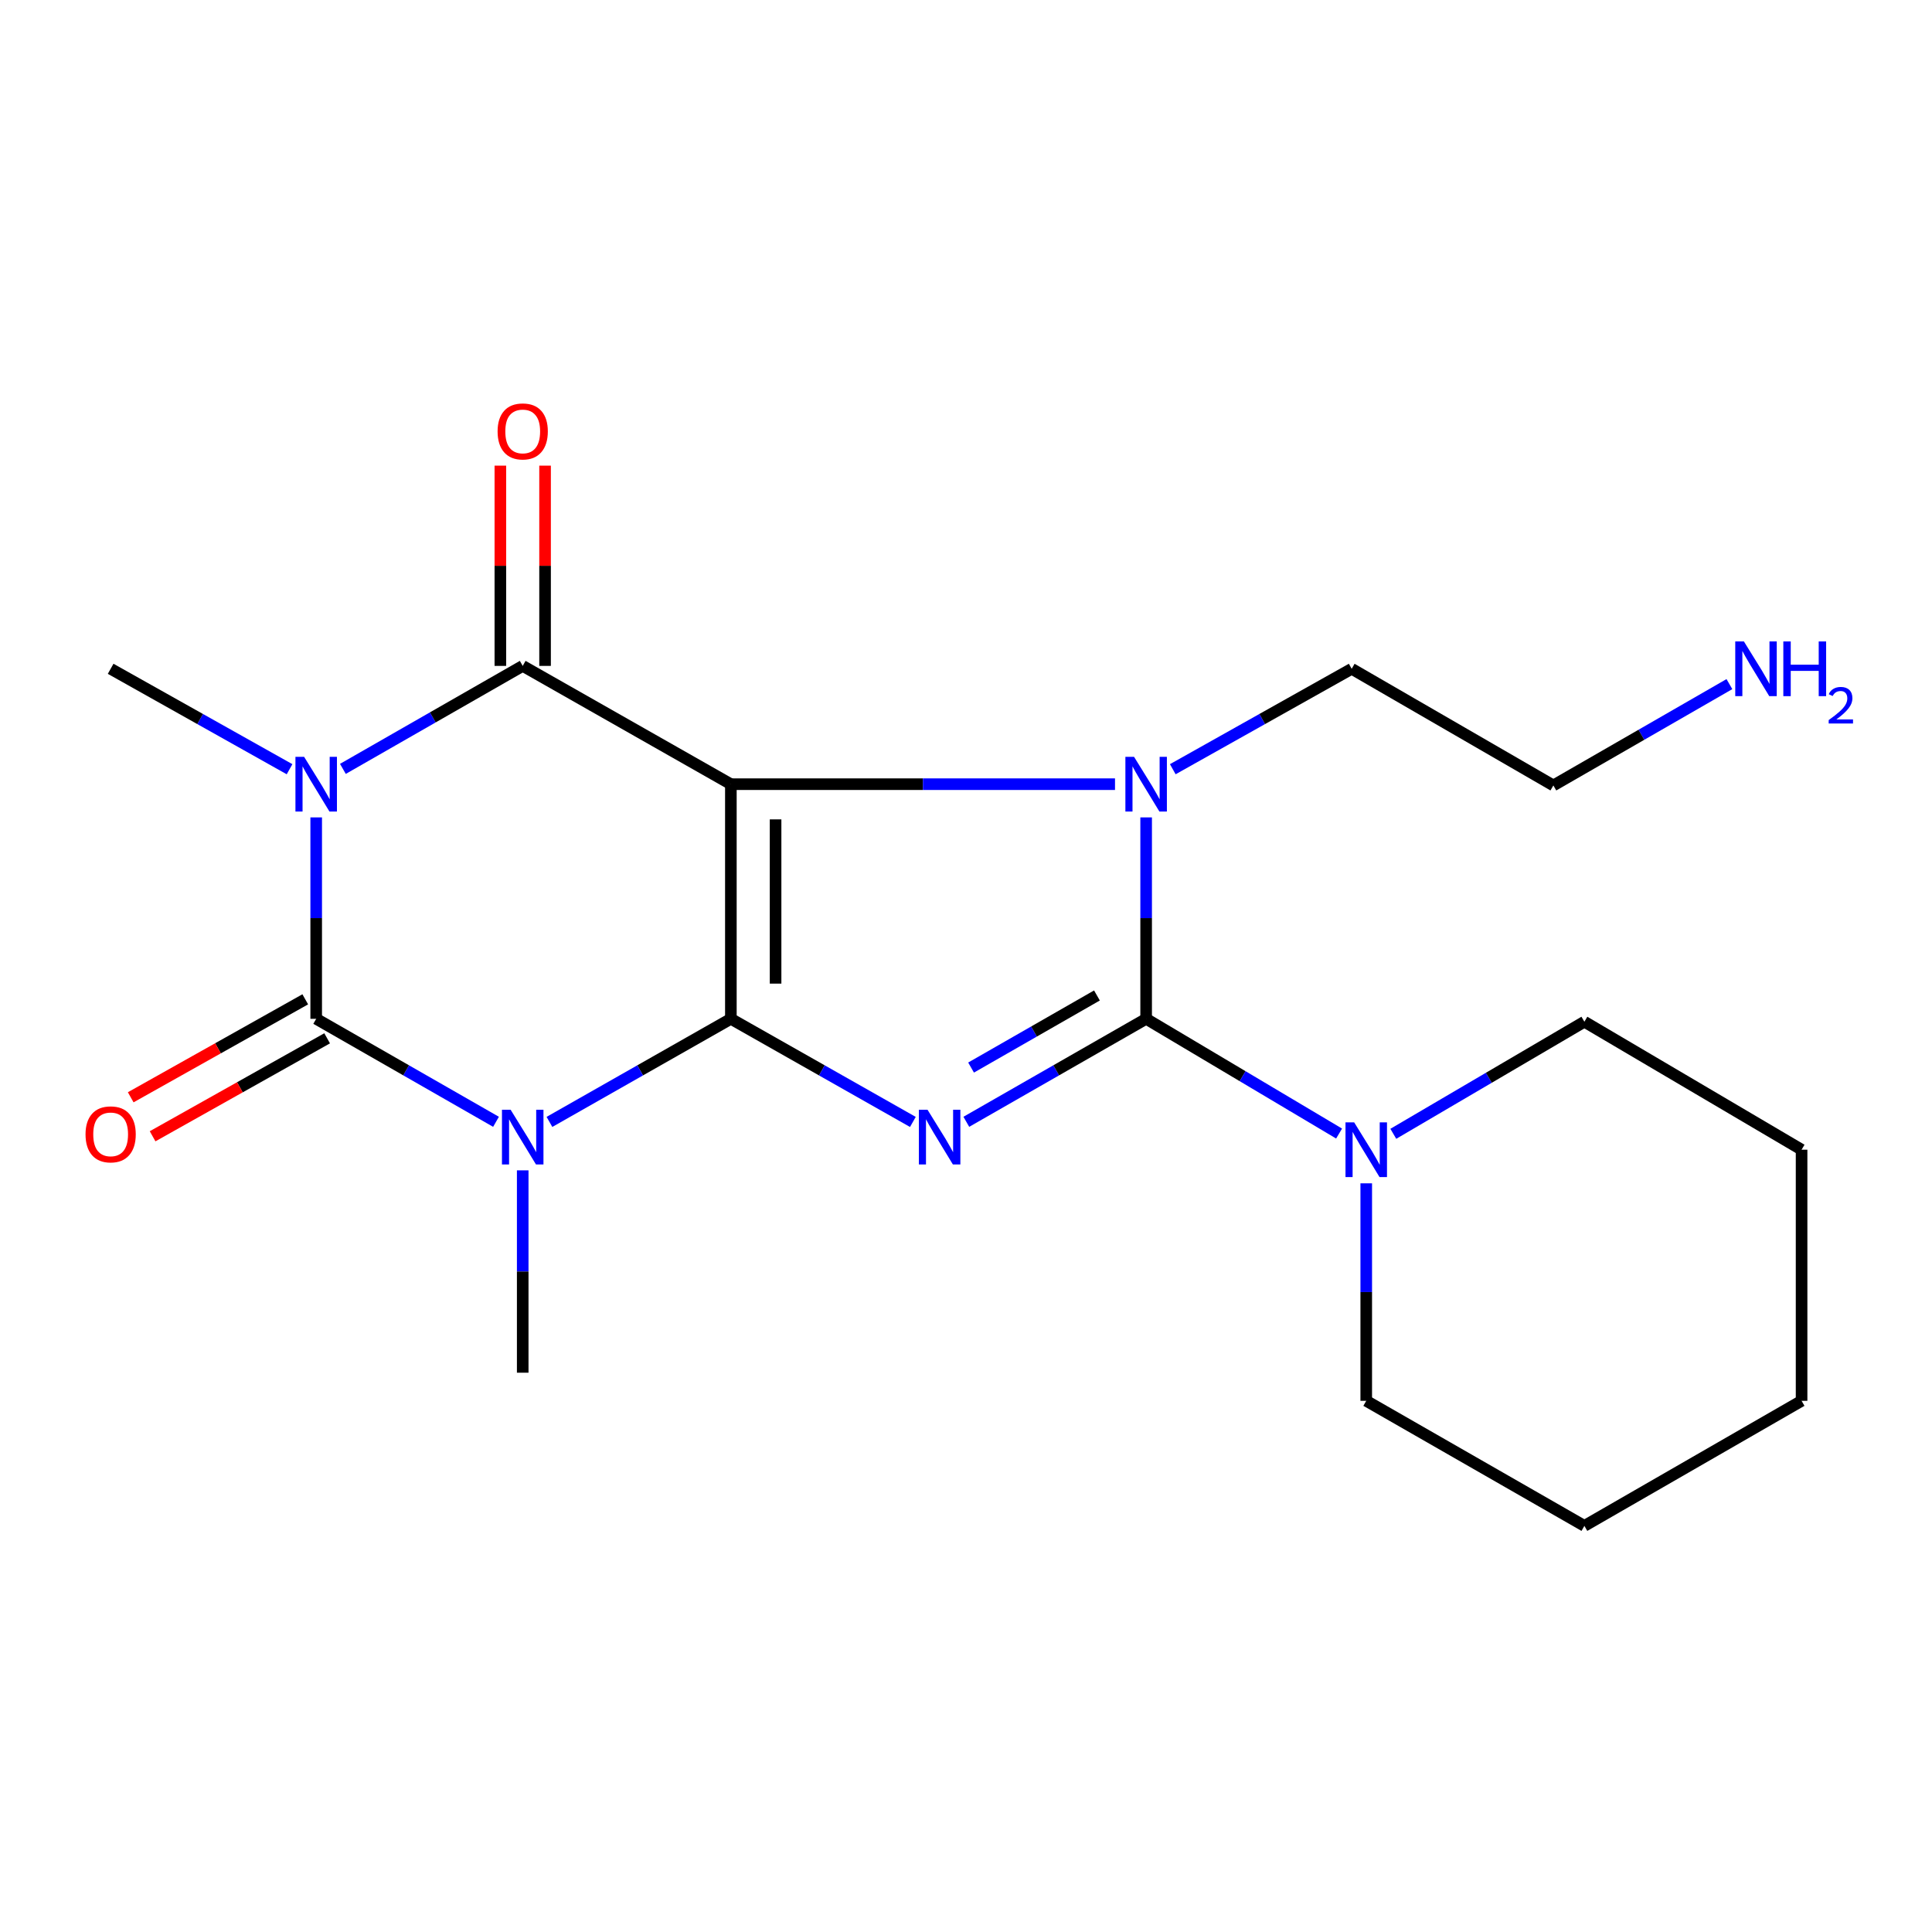 <?xml version='1.0' encoding='iso-8859-1'?>
<svg version='1.1' baseProfile='full'
              xmlns='http://www.w3.org/2000/svg'
                      xmlns:rdkit='http://www.rdkit.org/xml'
                      xmlns:xlink='http://www.w3.org/1999/xlink'
                  xml:space='preserve'
width='1000px' height='1000px' viewBox='0 0 1000 1000'>
<!-- END OF HEADER -->
<rect style='opacity:1.0;fill:#FFFFFF;stroke:none' width='1000' height='1000' x='0' y='0'> </rect>
<path class='bond-0' d='M 378.297,527.336 L 378.297,405.89' style='fill:none;fill-rule:evenodd;stroke:#000000;stroke-width:6px;stroke-linecap:butt;stroke-linejoin:miter;stroke-opacity:1' />
<path class='bond-0' d='M 401.439,509.119 L 401.439,424.107' style='fill:none;fill-rule:evenodd;stroke:#000000;stroke-width:6px;stroke-linecap:butt;stroke-linejoin:miter;stroke-opacity:1' />
<path class='bond-1' d='M 378.297,527.336 L 425.399,554.026' style='fill:none;fill-rule:evenodd;stroke:#000000;stroke-width:6px;stroke-linecap:butt;stroke-linejoin:miter;stroke-opacity:1' />
<path class='bond-1' d='M 425.399,554.026 L 472.502,580.716' style='fill:none;fill-rule:evenodd;stroke:#0000FF;stroke-width:6px;stroke-linecap:butt;stroke-linejoin:miter;stroke-opacity:1' />
<path class='bond-2' d='M 378.297,527.336 L 331.345,554.017' style='fill:none;fill-rule:evenodd;stroke:#000000;stroke-width:6px;stroke-linecap:butt;stroke-linejoin:miter;stroke-opacity:1' />
<path class='bond-2' d='M 331.345,554.017 L 284.393,580.698' style='fill:none;fill-rule:evenodd;stroke:#0000FF;stroke-width:6px;stroke-linecap:butt;stroke-linejoin:miter;stroke-opacity:1' />
<path class='bond-6' d='M 378.297,405.89 L 270.555,344.665' style='fill:none;fill-rule:evenodd;stroke:#000000;stroke-width:6px;stroke-linecap:butt;stroke-linejoin:miter;stroke-opacity:1' />
<path class='bond-7' d='M 378.297,405.89 L 477.711,405.89' style='fill:none;fill-rule:evenodd;stroke:#000000;stroke-width:6px;stroke-linecap:butt;stroke-linejoin:miter;stroke-opacity:1' />
<path class='bond-7' d='M 477.711,405.89 L 577.126,405.89' style='fill:none;fill-rule:evenodd;stroke:#0000FF;stroke-width:6px;stroke-linecap:butt;stroke-linejoin:miter;stroke-opacity:1' />
<path class='bond-3' d='M 500.166,580.646 L 546.703,553.991' style='fill:none;fill-rule:evenodd;stroke:#0000FF;stroke-width:6px;stroke-linecap:butt;stroke-linejoin:miter;stroke-opacity:1' />
<path class='bond-3' d='M 546.703,553.991 L 593.24,527.336' style='fill:none;fill-rule:evenodd;stroke:#000000;stroke-width:6px;stroke-linecap:butt;stroke-linejoin:miter;stroke-opacity:1' />
<path class='bond-3' d='M 502.625,552.568 L 535.201,533.909' style='fill:none;fill-rule:evenodd;stroke:#0000FF;stroke-width:6px;stroke-linecap:butt;stroke-linejoin:miter;stroke-opacity:1' />
<path class='bond-3' d='M 535.201,533.909 L 567.776,515.251' style='fill:none;fill-rule:evenodd;stroke:#000000;stroke-width:6px;stroke-linecap:butt;stroke-linejoin:miter;stroke-opacity:1' />
<path class='bond-5' d='M 256.736,580.646 L 210.199,553.991' style='fill:none;fill-rule:evenodd;stroke:#0000FF;stroke-width:6px;stroke-linecap:butt;stroke-linejoin:miter;stroke-opacity:1' />
<path class='bond-5' d='M 210.199,553.991 L 163.662,527.336' style='fill:none;fill-rule:evenodd;stroke:#000000;stroke-width:6px;stroke-linecap:butt;stroke-linejoin:miter;stroke-opacity:1' />
<path class='bond-11' d='M 270.555,605.77 L 270.555,658.14' style='fill:none;fill-rule:evenodd;stroke:#0000FF;stroke-width:6px;stroke-linecap:butt;stroke-linejoin:miter;stroke-opacity:1' />
<path class='bond-11' d='M 270.555,658.14 L 270.555,710.51' style='fill:none;fill-rule:evenodd;stroke:#000000;stroke-width:6px;stroke-linecap:butt;stroke-linejoin:miter;stroke-opacity:1' />
<path class='bond-8' d='M 593.24,527.336 L 643.176,557.03' style='fill:none;fill-rule:evenodd;stroke:#000000;stroke-width:6px;stroke-linecap:butt;stroke-linejoin:miter;stroke-opacity:1' />
<path class='bond-8' d='M 643.176,557.03 L 693.111,586.723' style='fill:none;fill-rule:evenodd;stroke:#0000FF;stroke-width:6px;stroke-linecap:butt;stroke-linejoin:miter;stroke-opacity:1' />
<path class='bond-21' d='M 593.24,527.336 L 593.24,475.211' style='fill:none;fill-rule:evenodd;stroke:#000000;stroke-width:6px;stroke-linecap:butt;stroke-linejoin:miter;stroke-opacity:1' />
<path class='bond-21' d='M 593.24,475.211 L 593.24,423.086' style='fill:none;fill-rule:evenodd;stroke:#0000FF;stroke-width:6px;stroke-linecap:butt;stroke-linejoin:miter;stroke-opacity:1' />
<path class='bond-4' d='M 163.662,423.086 L 163.662,475.211' style='fill:none;fill-rule:evenodd;stroke:#0000FF;stroke-width:6px;stroke-linecap:butt;stroke-linejoin:miter;stroke-opacity:1' />
<path class='bond-4' d='M 163.662,475.211 L 163.662,527.336' style='fill:none;fill-rule:evenodd;stroke:#000000;stroke-width:6px;stroke-linecap:butt;stroke-linejoin:miter;stroke-opacity:1' />
<path class='bond-12' d='M 149.872,398.149 L 103.572,372.159' style='fill:none;fill-rule:evenodd;stroke:#0000FF;stroke-width:6px;stroke-linecap:butt;stroke-linejoin:miter;stroke-opacity:1' />
<path class='bond-12' d='M 103.572,372.159 L 57.271,346.169' style='fill:none;fill-rule:evenodd;stroke:#000000;stroke-width:6px;stroke-linecap:butt;stroke-linejoin:miter;stroke-opacity:1' />
<path class='bond-22' d='M 177.482,397.974 L 224.019,371.319' style='fill:none;fill-rule:evenodd;stroke:#0000FF;stroke-width:6px;stroke-linecap:butt;stroke-linejoin:miter;stroke-opacity:1' />
<path class='bond-22' d='M 224.019,371.319 L 270.555,344.665' style='fill:none;fill-rule:evenodd;stroke:#000000;stroke-width:6px;stroke-linecap:butt;stroke-linejoin:miter;stroke-opacity:1' />
<path class='bond-9' d='M 157.999,517.246 L 112.828,542.602' style='fill:none;fill-rule:evenodd;stroke:#000000;stroke-width:6px;stroke-linecap:butt;stroke-linejoin:miter;stroke-opacity:1' />
<path class='bond-9' d='M 112.828,542.602 L 67.657,567.957' style='fill:none;fill-rule:evenodd;stroke:#FF0000;stroke-width:6px;stroke-linecap:butt;stroke-linejoin:miter;stroke-opacity:1' />
<path class='bond-9' d='M 169.326,537.427 L 124.156,562.782' style='fill:none;fill-rule:evenodd;stroke:#000000;stroke-width:6px;stroke-linecap:butt;stroke-linejoin:miter;stroke-opacity:1' />
<path class='bond-9' d='M 124.156,562.782 L 78.985,588.138' style='fill:none;fill-rule:evenodd;stroke:#FF0000;stroke-width:6px;stroke-linecap:butt;stroke-linejoin:miter;stroke-opacity:1' />
<path class='bond-10' d='M 282.127,344.665 L 282.127,292.839' style='fill:none;fill-rule:evenodd;stroke:#000000;stroke-width:6px;stroke-linecap:butt;stroke-linejoin:miter;stroke-opacity:1' />
<path class='bond-10' d='M 282.127,292.839 L 282.127,241.014' style='fill:none;fill-rule:evenodd;stroke:#FF0000;stroke-width:6px;stroke-linecap:butt;stroke-linejoin:miter;stroke-opacity:1' />
<path class='bond-10' d='M 258.984,344.665 L 258.984,292.839' style='fill:none;fill-rule:evenodd;stroke:#000000;stroke-width:6px;stroke-linecap:butt;stroke-linejoin:miter;stroke-opacity:1' />
<path class='bond-10' d='M 258.984,292.839 L 258.984,241.014' style='fill:none;fill-rule:evenodd;stroke:#FF0000;stroke-width:6px;stroke-linecap:butt;stroke-linejoin:miter;stroke-opacity:1' />
<path class='bond-13' d='M 607.03,398.149 L 653.33,372.159' style='fill:none;fill-rule:evenodd;stroke:#0000FF;stroke-width:6px;stroke-linecap:butt;stroke-linejoin:miter;stroke-opacity:1' />
<path class='bond-13' d='M 653.33,372.159 L 699.631,346.169' style='fill:none;fill-rule:evenodd;stroke:#000000;stroke-width:6px;stroke-linecap:butt;stroke-linejoin:miter;stroke-opacity:1' />
<path class='bond-15' d='M 707.165,612.489 L 707.165,668.777' style='fill:none;fill-rule:evenodd;stroke:#0000FF;stroke-width:6px;stroke-linecap:butt;stroke-linejoin:miter;stroke-opacity:1' />
<path class='bond-15' d='M 707.165,668.777 L 707.165,725.064' style='fill:none;fill-rule:evenodd;stroke:#000000;stroke-width:6px;stroke-linecap:butt;stroke-linejoin:miter;stroke-opacity:1' />
<path class='bond-16' d='M 721.178,586.859 L 770.626,557.85' style='fill:none;fill-rule:evenodd;stroke:#0000FF;stroke-width:6px;stroke-linecap:butt;stroke-linejoin:miter;stroke-opacity:1' />
<path class='bond-16' d='M 770.626,557.85 L 820.075,528.841' style='fill:none;fill-rule:evenodd;stroke:#000000;stroke-width:6px;stroke-linecap:butt;stroke-linejoin:miter;stroke-opacity:1' />
<path class='bond-17' d='M 699.631,346.169 L 804.017,406.545' style='fill:none;fill-rule:evenodd;stroke:#000000;stroke-width:6px;stroke-linecap:butt;stroke-linejoin:miter;stroke-opacity:1' />
<path class='bond-14' d='M 895.138,354.093 L 849.577,380.319' style='fill:none;fill-rule:evenodd;stroke:#0000FF;stroke-width:6px;stroke-linecap:butt;stroke-linejoin:miter;stroke-opacity:1' />
<path class='bond-14' d='M 849.577,380.319 L 804.017,406.545' style='fill:none;fill-rule:evenodd;stroke:#000000;stroke-width:6px;stroke-linecap:butt;stroke-linejoin:miter;stroke-opacity:1' />
<path class='bond-19' d='M 707.165,725.064 L 820.075,789.799' style='fill:none;fill-rule:evenodd;stroke:#000000;stroke-width:6px;stroke-linecap:butt;stroke-linejoin:miter;stroke-opacity:1' />
<path class='bond-18' d='M 820.075,528.841 L 932.496,595.08' style='fill:none;fill-rule:evenodd;stroke:#000000;stroke-width:6px;stroke-linecap:butt;stroke-linejoin:miter;stroke-opacity:1' />
<path class='bond-20' d='M 932.496,595.08 L 932.496,725.064' style='fill:none;fill-rule:evenodd;stroke:#000000;stroke-width:6px;stroke-linecap:butt;stroke-linejoin:miter;stroke-opacity:1' />
<path class='bond-23' d='M 820.075,789.799 L 932.496,725.064' style='fill:none;fill-rule:evenodd;stroke:#000000;stroke-width:6px;stroke-linecap:butt;stroke-linejoin:miter;stroke-opacity:1' />
<path  class='atom-2' d='M 480.087 574.401
L 489.367 589.401
Q 490.287 590.881, 491.767 593.561
Q 493.247 596.241, 493.327 596.401
L 493.327 574.401
L 497.087 574.401
L 497.087 602.721
L 493.207 602.721
L 483.247 586.321
Q 482.087 584.401, 480.847 582.201
Q 479.647 580.001, 479.287 579.321
L 479.287 602.721
L 475.607 602.721
L 475.607 574.401
L 480.087 574.401
' fill='#0000FF'/>
<path  class='atom-3' d='M 264.295 574.401
L 273.575 589.401
Q 274.495 590.881, 275.975 593.561
Q 277.455 596.241, 277.535 596.401
L 277.535 574.401
L 281.295 574.401
L 281.295 602.721
L 277.415 602.721
L 267.455 586.321
Q 266.295 584.401, 265.055 582.201
Q 263.855 580.001, 263.495 579.321
L 263.495 602.721
L 259.815 602.721
L 259.815 574.401
L 264.295 574.401
' fill='#0000FF'/>
<path  class='atom-5' d='M 157.402 391.73
L 166.682 406.73
Q 167.602 408.21, 169.082 410.89
Q 170.562 413.57, 170.642 413.73
L 170.642 391.73
L 174.402 391.73
L 174.402 420.05
L 170.522 420.05
L 160.562 403.65
Q 159.402 401.73, 158.162 399.53
Q 156.962 397.33, 156.602 396.65
L 156.602 420.05
L 152.922 420.05
L 152.922 391.73
L 157.402 391.73
' fill='#0000FF'/>
<path  class='atom-8' d='M 586.98 391.73
L 596.26 406.73
Q 597.18 408.21, 598.66 410.89
Q 600.14 413.57, 600.22 413.73
L 600.22 391.73
L 603.98 391.73
L 603.98 420.05
L 600.1 420.05
L 590.14 403.65
Q 588.98 401.73, 587.74 399.53
Q 586.54 397.33, 586.18 396.65
L 586.18 420.05
L 582.5 420.05
L 582.5 391.73
L 586.98 391.73
' fill='#0000FF'/>
<path  class='atom-9' d='M 700.905 580.92
L 710.185 595.92
Q 711.105 597.4, 712.585 600.08
Q 714.065 602.76, 714.145 602.92
L 714.145 580.92
L 717.905 580.92
L 717.905 609.24
L 714.025 609.24
L 704.065 592.84
Q 702.905 590.92, 701.665 588.72
Q 700.465 586.52, 700.105 585.84
L 700.105 609.24
L 696.425 609.24
L 696.425 580.92
L 700.905 580.92
' fill='#0000FF'/>
<path  class='atom-10' d='M 44.271 587.137
Q 44.271 580.337, 47.631 576.537
Q 50.991 572.737, 57.271 572.737
Q 63.551 572.737, 66.911 576.537
Q 70.271 580.337, 70.271 587.137
Q 70.271 594.017, 66.871 597.937
Q 63.471 601.817, 57.271 601.817
Q 51.031 601.817, 47.631 597.937
Q 44.271 594.057, 44.271 587.137
M 57.271 598.617
Q 61.591 598.617, 63.911 595.737
Q 66.271 592.817, 66.271 587.137
Q 66.271 581.577, 63.911 578.777
Q 61.591 575.937, 57.271 575.937
Q 52.951 575.937, 50.591 578.737
Q 48.271 581.537, 48.271 587.137
Q 48.271 592.857, 50.591 595.737
Q 52.951 598.617, 57.271 598.617
' fill='#FF0000'/>
<path  class='atom-11' d='M 257.555 223.298
Q 257.555 216.498, 260.915 212.698
Q 264.275 208.898, 270.555 208.898
Q 276.835 208.898, 280.195 212.698
Q 283.555 216.498, 283.555 223.298
Q 283.555 230.178, 280.155 234.098
Q 276.755 237.978, 270.555 237.978
Q 264.315 237.978, 260.915 234.098
Q 257.555 230.218, 257.555 223.298
M 270.555 234.778
Q 274.875 234.778, 277.195 231.898
Q 279.555 228.978, 279.555 223.298
Q 279.555 217.738, 277.195 214.938
Q 274.875 212.098, 270.555 212.098
Q 266.235 212.098, 263.875 214.898
Q 261.555 217.698, 261.555 223.298
Q 261.555 229.018, 263.875 231.898
Q 266.235 234.778, 270.555 234.778
' fill='#FF0000'/>
<path  class='atom-15' d='M 902.644 332.009
L 911.924 347.009
Q 912.844 348.489, 914.324 351.169
Q 915.804 353.849, 915.884 354.009
L 915.884 332.009
L 919.644 332.009
L 919.644 360.329
L 915.764 360.329
L 905.804 343.929
Q 904.644 342.009, 903.404 339.809
Q 902.204 337.609, 901.844 336.929
L 901.844 360.329
L 898.164 360.329
L 898.164 332.009
L 902.644 332.009
' fill='#0000FF'/>
<path  class='atom-15' d='M 923.044 332.009
L 926.884 332.009
L 926.884 344.049
L 941.364 344.049
L 941.364 332.009
L 945.204 332.009
L 945.204 360.329
L 941.364 360.329
L 941.364 347.249
L 926.884 347.249
L 926.884 360.329
L 923.044 360.329
L 923.044 332.009
' fill='#0000FF'/>
<path  class='atom-15' d='M 946.577 359.335
Q 947.263 357.567, 948.9 356.59
Q 950.537 355.587, 952.807 355.587
Q 955.632 355.587, 957.216 357.118
Q 958.8 358.649, 958.8 361.368
Q 958.8 364.14, 956.741 366.727
Q 954.708 369.315, 950.484 372.377
L 959.117 372.377
L 959.117 374.489
L 946.524 374.489
L 946.524 372.72
Q 950.009 370.239, 952.068 368.391
Q 954.153 366.543, 955.157 364.879
Q 956.16 363.216, 956.16 361.5
Q 956.16 359.705, 955.262 358.702
Q 954.365 357.699, 952.807 357.699
Q 951.302 357.699, 950.299 358.306
Q 949.296 358.913, 948.583 360.259
L 946.577 359.335
' fill='#0000FF'/>
</svg>
